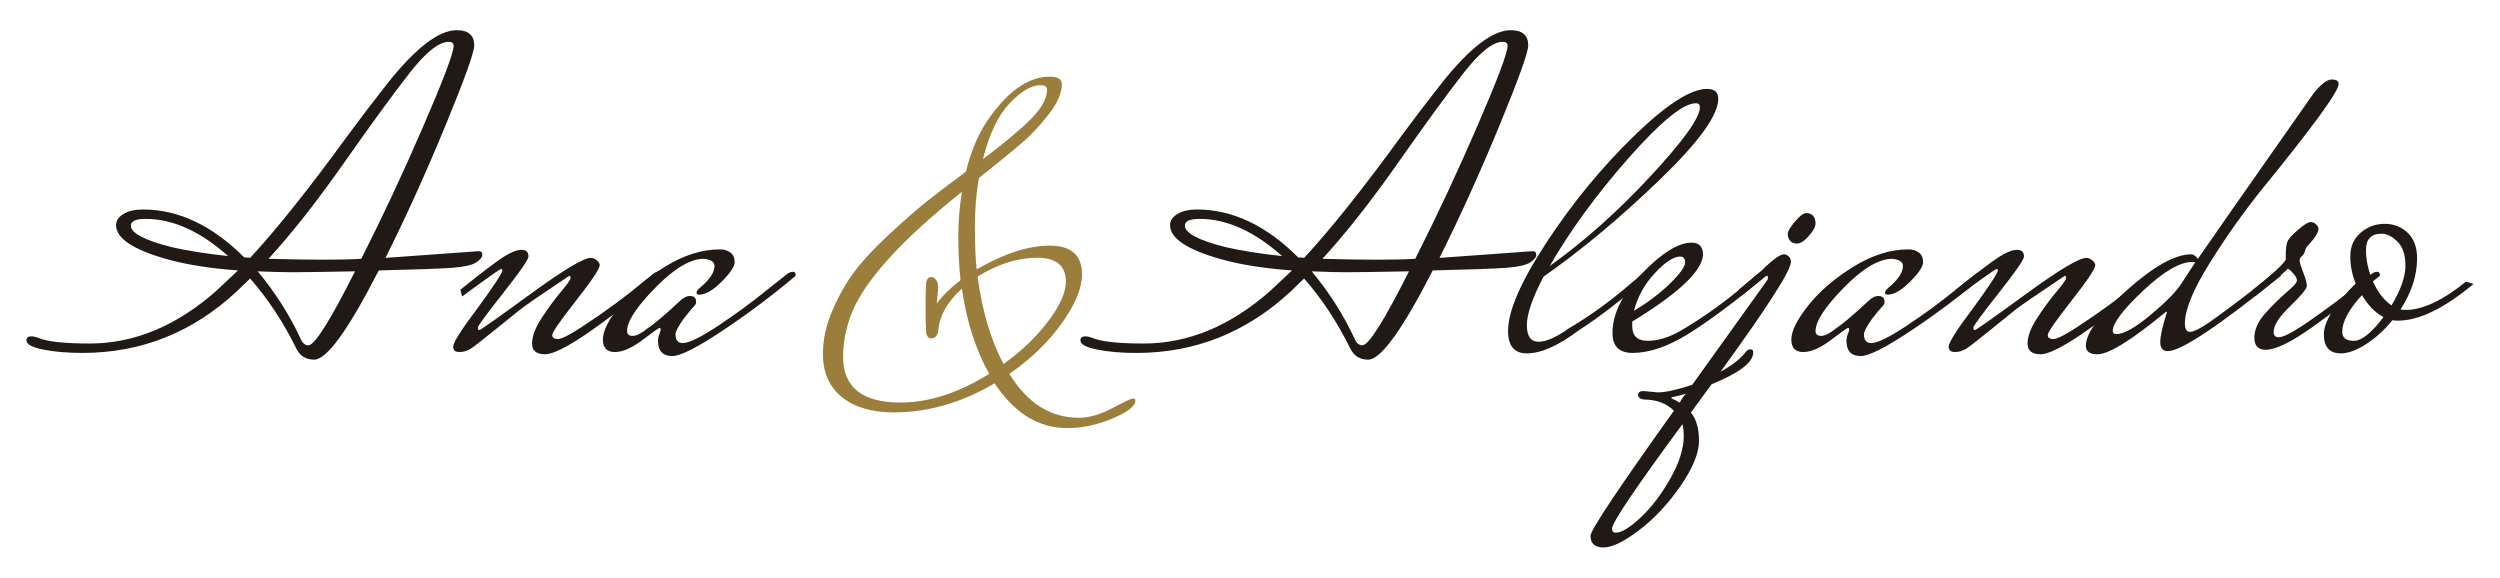 <svg xmlns="http://www.w3.org/2000/svg" xmlns:xlink="http://www.w3.org/1999/xlink" id="Capa_1" x="0px" y="0px" width="792px" height="183px" viewBox="-115.5 -27.5 792 183" xml:space="preserve">
<g>
	<g>
		<g>
			<path fill="#211915" d="M6.621,54.2l29.538-2.129c0.757,0,1.136,0.379,1.136,1.136c0,0.759-0.639,1.562-1.917,2.414     s-3.763,1.42-7.455,1.704c-3.692,0.283-11.503,0.568-23.432,0.852c-9.656,18.841-16.473,28.261-20.449,28.261     c-2.651,0-4.544-1.186-5.681-3.551c-4.167-8.424-9.042-15.809-14.627-22.152l-4.118,3.977     c-14.012,13.064-30.343,19.596-48.993,19.596c-4.732,0-8.875-0.354-12.426-1.064c-3.55-0.709-5.325-1.68-5.325-2.91     c0-0.854,0.521-1.279,1.562-1.279c0.663,0,1.469,0.191,2.414,0.568c2.84,1.137,8.189,1.705,16.047,1.705     c14.105,0,27.454-5.539,40.046-16.615c4.545-4.262,6.863-6.438,6.959-6.534c-8.9-0.66-16.38-1.846-22.438-3.55     c-10.793-3.028-16.189-6.626-16.189-10.792c0-1.421,0.781-2.604,2.344-3.551c1.562-0.945,3.621-1.42,6.177-1.42     c11.266,0,21.963,5.065,32.095,15.195c0.852,0,1.467,0.049,1.846,0.141c8.426-9.088,18.696-21.962,30.816-38.625     c4.26-5.774,8.521-11.361,12.78-16.758c8.898-11.17,16.189-16.757,21.87-16.757c3.691,0,5.538,1.611,5.538,4.828     c0,2.179-3.054,10.676-9.16,25.491C19.473,27.196,13.153,41.136,6.621,54.2z M-74.04,43.976c0,2.368,4.307,4.641,12.923,6.816     c4.922,1.137,10.886,2.084,17.894,2.841c-8.805-7.856-17.517-11.786-26.13-11.786C-72.478,41.847-74.04,42.556-74.04,43.976z      M-17.805,81.893c1.988,0,6.91-7.811,14.77-23.432c-10.604,0.19-17.208,0.284-19.811,0.284c-2.604,0-6.272-0.094-11.006-0.284     c5.585,6.725,10.13,13.871,13.633,21.443C-19.65,81.232-18.847,81.893-17.805,81.893z M26.645-14.247     c-3.124,0-7.291,3.337-12.497,10.012C8.94,2.438,2.053,11.882-6.515,24.095c-8.569,12.213-16.544,22.345-23.929,30.391     c6.626,0.19,12.426,0.283,17.396,0.283s8.969-0.093,12-0.283C5.674,41.231,12.23,27.22,18.621,12.45     c6.391-14.769,9.586-23.24,9.586-25.419C28.207-13.821,27.686-14.247,26.645-14.247z"></path>
			<path fill="#211915" d="M94.239,59.74C74.263,76.404,61.907,84.734,57.175,84.734c-2.747,0-4.118-1.137-4.118-3.408     c0-2.273,1.017-4.971,3.053-8.096c2.035-3.123,4.069-5.893,6.106-8.307c2.035-2.414,3.054-3.857,3.054-4.332     c0-0.473-0.143-0.709-0.427-0.709c-8.804,5.871-14.036,9.467-15.691,10.791c-1.657,1.328-4.355,3.504-8.095,6.533     c-3.741,3.031-6.178,4.924-7.313,5.68c-1.136,0.758-2.367,1.137-3.692,1.137c-1.326,0-1.988-0.568-1.988-1.703     c0-1.326,2.649-5.49,7.953-12.498c5.112-7.004,7.668-10.935,7.668-11.787c0-0.188-0.166-0.284-0.497-0.284     c-0.332,0-4.427,2.89-12.283,8.663l-0.568-2.129c6.721-5.397,11.266-8.853,13.633-10.368c2.365-1.514,4.282-2.272,5.752-2.272     c1.466,0,2.201,0.71,2.201,2.13c0,0.947-2.677,4.807-8.024,11.575c-5.35,6.77-8.023,10.416-8.023,10.934     c0,0.521,0.165,0.781,0.497,0.781c0.331,0,5.728-3.809,16.189-11.432C63.02,58.013,69.388,54.2,71.66,54.2     c0.661,0,1.3,0.263,1.917,0.781c0.614,0.521,0.923,1.02,0.923,1.492c0,1.135-2.51,4.899-7.526,11.29     c-5.02,6.391-7.526,10.012-7.526,10.863s0.59,1.277,1.774,1.277c1.183,0,3.715-1.277,7.598-3.834     c7.101-4.637,13.633-9.418,19.598-14.342l3.124-2.557c0.661-0.474,1.278-0.711,1.846-0.711c0.568,0,0.853,0.284,0.853,0.854     V59.74z"></path>
			<path fill="#211915" d="M106.023,65.846c-0.567,0-0.852-0.213-0.852-0.639s0.33-0.922,0.994-1.49     c3.124-2.557,4.687-4.876,4.687-6.96c0-1.324-1.186-2.081-3.551-2.271c-4.26,0.096-9.351,3.172-15.266,9.231     C86.118,69.775,83.16,74.32,83.16,77.35c0,1.043,0.591,1.562,1.775,1.562c1.183,0,2.77-0.805,4.757-2.416     c1.798-1.135,5.159-3.975,10.083-8.52c1.136-1.137,2.224-1.705,3.267-1.705c1.324,0,1.988,0.617,1.988,1.848     c0,0.475-0.143,0.852-0.427,1.135c-0.284,0.285-0.806,0.877-1.562,1.775c-0.759,0.9-1.42,1.729-1.988,2.486     c-1.704,2.463-2.557,4.07-2.557,4.828c0,1.895,0.757,2.84,2.272,2.84c1.988,0,5.727-1.822,11.219-5.467     c5.489-3.645,10.509-7.314,15.053-11.006l6.816-5.396c0.661-0.474,1.278-0.712,1.847-0.712c0.567,0,0.852,0.334,0.852,0.995     v0.285c-7.291,6.154-14.981,11.928-23.076,17.324s-13.42,8.094-15.977,8.094c-3.03,0-4.544-1.609-4.544-4.828     c0-0.756,0.142-1.467,0.426-2.129s0.427-1.137,0.427-1.42c0-0.285-0.096-0.473-0.284-0.568c-0.284,0-2.108,1.277-5.468,3.834     c-3.361,2.557-6.297,3.834-8.805,3.834c-2.509,0-3.763-1.324-3.763-3.977c0-2.648,1.774-6.223,5.325-10.721     c3.55-4.496,8.308-8.592,14.271-12.285c5.965-3.692,11.787-5.538,17.468-5.538c1.324,0,2.436,0.332,3.337,0.994     c0.898,0.663,1.349,1.682,1.349,3.053c0,1.373-1.373,3.433-4.118,6.179C110.377,64.475,108.012,65.846,106.023,65.846z"></path>
		</g>
	</g>
	<g>
		<g>
			<path fill="#211915" d="M340.523,54.201l29.538-2.13c0.756,0,1.136,0.379,1.136,1.137s-0.64,1.562-1.917,2.414     c-1.278,0.852-3.764,1.42-7.455,1.703c-3.693,0.284-11.504,0.568-23.432,0.853c-9.656,18.842-16.473,28.26-20.449,28.26     c-2.652,0-4.545-1.184-5.681-3.549c-4.167-8.426-9.042-15.811-14.627-22.154l-4.118,3.977     c-14.013,13.064-30.344,19.598-48.993,19.598c-4.733,0-8.876-0.355-12.426-1.066c-3.551-0.709-5.325-1.68-5.325-2.91     c0-0.852,0.521-1.279,1.562-1.279c0.663,0,1.469,0.191,2.414,0.568c2.841,1.137,8.19,1.705,16.047,1.705     c14.105,0,27.455-5.539,40.047-16.615c4.544-4.26,6.863-6.438,6.958-6.533c-8.899-0.661-16.38-1.847-22.437-3.55     c-10.793-3.029-16.189-6.626-16.189-10.793c0-1.42,0.781-2.604,2.343-3.551c1.562-0.945,3.621-1.42,6.178-1.42     c11.266,0,21.963,5.066,32.094,15.195c0.853,0,1.467,0.049,1.847,0.142c8.425-9.089,18.696-21.962,30.815-38.626     c4.261-5.773,8.521-11.361,12.781-16.757c8.898-11.17,16.189-16.757,21.869-16.757c3.692,0,5.539,1.61,5.539,4.828     c0,2.179-3.054,10.675-9.16,25.49C353.375,27.197,347.056,41.137,340.523,54.201z M259.862,43.977     c0,2.368,4.307,4.64,12.923,6.816c4.921,1.136,10.886,2.084,17.893,2.841c-8.805-7.857-17.516-11.787-26.129-11.787     C261.424,41.847,259.862,42.557,259.862,43.977z M316.098,81.895c1.988,0,6.909-7.811,14.769-23.433     c-10.604,0.19-17.207,0.283-19.81,0.283c-2.604,0-6.272-0.093-11.006-0.283c5.585,6.724,10.13,13.87,13.633,21.444     C314.252,81.232,315.056,81.895,316.098,81.895z M360.547-14.247c-3.124,0-7.292,3.338-12.497,10.012     c-5.207,6.674-12.096,16.118-20.662,28.331c-8.569,12.212-16.545,22.345-23.929,30.39c6.626,0.191,12.426,0.284,17.396,0.284     c4.971,0,8.969-0.093,12-0.284c6.721-13.254,13.278-27.266,19.668-42.035c6.391-14.769,9.586-23.24,9.586-25.419     C362.108-13.82,361.587-14.247,360.547-14.247z"></path>
			<path fill="#211915" d="M404.71,59.314c0.661-0.474,1.277-0.711,1.846-0.711s0.852,0.333,0.852,0.994v0.285     c-9.847,8.143-17.324,13.824-22.437,17.041c-6.628,5.02-12.213,7.525-16.757,7.525c-3.977,0-5.965-2.365-5.965-7.1     c0-6.342,4.094-15.738,12.283-28.189c8.188-12.448,17.396-23.645,27.621-33.585c10.225-9.941,17.939-14.911,23.148-14.911     c2.365,0,3.549,1.043,3.549,3.124c0,5.208-6.226,13.799-18.674,25.775c-12.449,11.977-24.688,22.178-36.709,30.603     c-3.504,6.725-5.254,11.836-5.254,15.338c0,3.504,1.229,5.254,3.691,5.254c2.461,0,5.681-1.42,9.657-4.26     c6.721-3.977,13.253-8.709,19.597-14.201L404.71,59.314z M421.751,5.208c-3.977,0-11.03,5.729-21.16,17.184     c-10.131,11.456-18.51,22.912-25.135,34.365c10.886-7.761,21.537-17.254,31.951-28.473s15.621-18.482,15.621-21.798     C423.028,5.634,422.603,5.208,421.751,5.208z"></path>
			<path fill="#211915" d="M441.347,59.314c0.661-0.474,1.277-0.711,1.846-0.711s0.853,0.333,0.853,0.994v0.285     c-9.848,8.143-18.035,14.25-24.567,18.318c-6.533,4.072-12.451,6.107-17.752,6.107c-4.26,0-6.39-2.082-6.39-6.248     c0-6.154,3.124-12.473,9.372-18.959c6.248-6.484,11.503-9.729,15.764-9.729c2.365,0,3.55,1.327,3.55,3.976     c-0.475,5.209-7.952,12.214-22.438,21.019v1.42c0,3.125,1.634,4.688,4.899,4.688s6.792-1.088,10.58-3.268     c7.385-4.354,14.294-9.322,20.732-14.91L441.347,59.314z M416.779,53.775c-2.084,0-4.757,1.753-8.024,5.256     c-3.266,3.502-5.467,7.479-6.603,11.928c4.544-2.744,8.378-5.656,11.503-8.732c3.124-3.076,4.686-5.256,4.686-6.534     C418.341,54.415,417.819,53.775,416.779,53.775z"></path>
			<path fill="#211915" d="M414.79,102.627c-2.365-2.367-5.538-3.551-9.514-3.551c-1.23-0.189-1.847-0.709-1.847-1.561     c0.095-0.76,0.663-1.137,1.704-1.137c0.191,0,1.704,0.143,4.545,0.426c2.463,0,6.105-0.805,10.934-2.414l23.716-33.088     c0.188-0.283,0.284-0.59,0.284-0.924c0-0.33-0.143-0.496-0.426-0.496c-0.284,0-0.568,0.143-0.853,0.426l-7.384,6.105     l-0.568-2.129l7.242-6.107c3.408-3.408,5.773-5.112,7.101-5.112c0.473,0,0.945,0.213,1.42,0.639     c0.473,0.426,0.71,1.019,0.71,1.775c0,2.747-7.434,14.343-22.295,34.792c3.785-2.082,6.483-4.213,8.094-6.389     c0.377-0.477,0.853-0.711,1.42-0.711c0.568,0,0.853,0.33,0.853,0.994c0,3.125-4.402,6.484-13.206,10.082l-6.533,8.947     c1.704,2.082,2.557,5.062,2.557,8.947c0,3.881-1.939,8.637-5.822,14.271c-3.881,5.631-8.236,10.295-13.065,13.988     c-4.828,3.691-8.614,5.537-11.36,5.537c-2.745,0-4.119-1.23-4.119-3.691C388.376,140.447,397.181,127.242,414.79,102.627z      M417.915,110.58c0-1.328-0.143-2.557-0.427-3.693c-14.862,20.166-22.296,31.193-22.296,33.088c0,0.854,0.381,1.279,1.137,1.279     c1.895,0,4.568-1.633,8.023-4.9c3.457-3.266,6.582-7.383,9.373-12.354C416.519,119.029,417.915,114.557,417.915,110.58z      M413.938,98.65c1.043,0.473,1.941,0.945,2.697,1.42c0.568-1.135,1.232-2.082,1.988-2.84c-1.988,0.568-3.501,0.945-4.544,1.137     C414.08,98.461,414.034,98.555,413.938,98.65z M456.754,40.001c0.899,0,1.608,0.283,2.13,0.852     c0.52,0.568,0.781,1.373,0.781,2.414c0,1.043-0.71,2.367-2.13,3.977c-1.421,1.611-2.651,2.414-3.692,2.414     c-1.043,0-1.799-0.307-2.271-0.924c-0.476-0.613-0.711-1.324-0.711-2.129c0-0.804,0.757-2.106,2.272-3.906     C454.646,40.901,455.853,40.001,456.754,40.001z"></path>
			<path fill="#211915" d="M482.526,65.848c-0.567,0-0.852-0.213-0.852-0.641c0-0.426,0.33-0.922,0.994-1.49     c3.125-2.557,4.687-4.876,4.687-6.96c0-1.324-1.185-2.08-3.55-2.271c-4.261,0.096-9.352,3.173-15.267,9.231     c-5.917,6.061-8.876,10.604-8.876,13.633c0,1.043,0.591,1.562,1.775,1.562c1.184,0,2.77-0.803,4.758-2.414     c1.797-1.137,5.158-3.977,10.082-8.521c1.137-1.135,2.224-1.703,3.267-1.703c1.325,0,1.988,0.617,1.988,1.846     c0,0.475-0.142,0.852-0.427,1.137c-0.283,0.283-0.805,0.875-1.562,1.773c-0.759,0.902-1.42,1.729-1.988,2.486     c-1.704,2.463-2.556,4.072-2.556,4.828c0,1.895,0.756,2.84,2.271,2.84c1.988,0,5.727-1.822,11.219-5.467     c5.49-3.645,10.509-7.314,15.053-11.006l6.816-5.396c0.662-0.474,1.278-0.711,1.847-0.711c0.567,0,0.853,0.333,0.853,0.994v0.285     c-7.292,6.154-14.982,11.928-23.077,17.324s-13.42,8.096-15.976,8.096c-3.031,0-4.545-1.611-4.545-4.828     c0-0.758,0.143-1.467,0.426-2.131c0.285-0.662,0.427-1.137,0.427-1.42c0-0.285-0.096-0.473-0.284-0.568     c-0.284,0-2.107,1.277-5.467,3.834c-3.362,2.557-6.298,3.834-8.805,3.834c-2.51,0-3.764-1.324-3.764-3.977     c0-2.648,1.775-6.223,5.325-10.721c3.55-4.496,8.308-8.592,14.272-12.284c5.964-3.693,11.786-5.539,17.467-5.539     c1.324,0,2.436,0.333,3.337,0.994c0.899,0.664,1.349,1.682,1.349,3.053c0,1.374-1.373,3.434-4.117,6.179     C486.88,64.477,484.515,65.848,482.526,65.848z"></path>
			<path fill="#211915" d="M568.016,59.74c-19.977,16.664-32.331,24.994-37.064,24.994c-2.747,0-4.118-1.137-4.118-3.408     c0-2.273,1.017-4.971,3.053-8.096c2.035-3.123,4.07-5.893,6.107-8.307c2.034-2.414,3.053-3.857,3.053-4.332     c0-0.473-0.143-0.709-0.426-0.709c-8.805,5.871-14.037,9.467-15.692,10.793c-1.657,1.326-4.355,3.504-8.095,6.531     c-3.74,3.031-6.178,4.924-7.312,5.682c-1.137,0.756-2.368,1.135-3.693,1.135c-1.326,0-1.988-0.568-1.988-1.703     c0-1.324,2.65-5.49,7.953-12.498c5.112-7.004,7.668-10.935,7.668-11.786c0-0.189-0.166-0.285-0.496-0.285     c-0.333,0-4.428,2.89-12.284,8.663l-0.567-2.129c6.721-5.397,11.265-8.853,13.633-10.368c2.365-1.513,4.281-2.271,5.751-2.271     c1.466,0,2.201,0.71,2.201,2.13c0,0.947-2.677,4.806-8.024,11.574c-5.35,6.77-8.023,10.416-8.023,10.936     c0,0.521,0.165,0.781,0.498,0.781c0.33,0,5.727-3.811,16.188-11.432c10.46-7.621,16.828-11.434,19.101-11.434     c0.661,0,1.3,0.263,1.917,0.781c0.614,0.521,0.923,1.019,0.923,1.491c0,1.136-2.51,4.899-7.526,11.29     c-5.019,6.391-7.526,10.012-7.526,10.863c0,0.854,0.59,1.279,1.775,1.279c1.182,0,3.714-1.279,7.598-3.834     c7.1-4.639,13.633-9.42,19.597-14.344l3.124-2.557c0.662-0.473,1.278-0.71,1.846-0.71c0.568,0,0.853,0.283,0.853,0.853V59.74z"></path>
			<path fill="#211915" d="M607.066,59.883C587.374,75.787,575.444,83.74,571.28,83.74c-1.611,0-2.414-0.945-2.414-2.84     c0-1.893,0.709-5.064,2.13-9.516c0-0.092-0.096-0.141-0.284-0.141c-10.889,8.994-18.131,13.49-21.728,13.49     c-2.46,0-3.692-0.9-3.692-2.699c0-3.975,4.283-9.799,12.852-17.467c8.568-7.669,15.408-11.503,20.521-11.503     c0.66,0,1.371,0.475,2.129,1.42c2.178-3.217,14.391-20.685,36.639-52.401c2.365-2.933,4.283-4.402,5.752-4.402     c1.467,0,2.201,0.476,2.201,1.421c0,2.367-8.144,13.539-24.426,33.514c-6.061,7.575-11.623,15.457-16.686,23.645     c-5.066,8.19-7.598,14.415-7.598,18.675c0,1.799,0.519,2.697,1.562,2.697c1.229,0,3.408-1.086,6.532-3.266     c6.438-4.637,12.071-8.898,16.899-12.781l2.698-2.271c0.661-0.474,1.277-0.711,1.846-0.711s0.853,0.333,0.853,0.994V59.883z      M575.398,62.58l4.544-6.958c-0.283-0.094-0.568-0.143-0.852-0.143c-3.977,0-9.185,3.031-15.621,9.089     c-6.439,6.061-9.656,10.32-9.656,12.781c0,0.664,0.377,0.994,1.135,0.994c2.366,0,5.965-2.01,10.793-6.035     C570.569,68.285,573.787,65.043,575.398,62.58z"></path>
			<path fill="#211915" d="M635.75,59.314c0.661-0.474,1.278-0.711,1.847-0.711c0.567,0,0.852,0.333,0.852,0.994v0.285     c-7.101,5.68-14.107,11.006-21.018,15.977c-6.912,4.969-11.978,7.455-15.195,7.455c-2.367,0-3.55-1.279-3.55-3.834     c0-2.557,1.136-5.113,3.408-7.67c2.272-2.555,4.521-4.779,6.745-6.674c2.224-1.893,3.338-3.146,3.338-3.764     c0-0.613-0.355-1.324-1.065-2.129s-1.302-1.351-1.774-1.635c-1.611,1.611-5.113,4.545-10.51,8.805l-0.567-2.129     c5.964-4.732,9.419-7.905,10.366-9.516v-1.278c0-2.365,0.235-3.977,0.711-4.828c0.473-0.852,1.607-2.035,3.408-3.551     c1.797-1.513,3.028-2.271,3.691-2.271c0.662,0,1.254,0.237,1.775,0.71c0.52,0.475,0.781,0.947,0.781,1.42     c0,0.476-0.166,1.019-0.498,1.634c-0.332,0.616-0.662,1.135-0.993,1.562c-0.333,0.427-0.781,0.947-1.349,1.562     c-0.568,0.617-0.924,1.043-1.066,1.279c-0.141,0.236-0.283,0.639-0.426,1.207c-0.142,0.567-0.45,1.043-0.922,1.42     c-0.476,0.379-0.711,0.852-0.711,1.42s0.377,1.824,1.137,3.764c0.756,1.942,1.136,3.362,1.136,4.261     c0,0.9-1.753,3.031-5.255,6.391c-3.504,3.361-5.254,6.084-5.254,8.164c0,1.137,0.52,1.705,1.562,1.705     c1.324,0,3.785-1.184,7.385-3.551l1.703-1.135c6.153-4.262,11.93-8.568,17.325-12.924L635.75,59.314z"></path>
			<path fill="#211915" d="M646.685,70.676c5.301,0,11.645-2.982,19.028-8.947l2.415,0.711c-9.28,7.764-17.279,11.645-24,11.645     c-0.759,0-1.327-0.047-1.704-0.143c-2.556,3.125-5.351,5.658-8.379,7.598c-3.03,1.939-5.681,2.91-7.952,2.91     c-3.6,0-5.396-2.01-5.396-6.035c0-4.021,3.359-9.395,10.082-16.117c-1.135-2.744-1.703-5.632-1.703-8.663     c0-3.029,1.087-5.49,3.266-7.385c2.177-1.893,4.709-2.84,7.598-2.84c2.887,0,5.325,0.947,7.313,2.84     c1.988,1.895,2.982,4.593,2.982,8.094c0,5.397-1.753,10.794-5.255,16.19C645.356,70.629,645.925,70.676,646.685,70.676z      M626.519,77.633c0,1.896,1.229,2.842,3.692,2.842c2.461,0,5.585-2.508,9.372-7.527c-2.556-1.324-4.828-3.643-6.816-6.959     C628.601,70.533,626.519,74.416,626.519,77.633z M642.14,69.256c2.934-4.922,4.402-9.111,4.402-12.569     c0-3.455-0.852-6.011-2.557-7.668c-1.703-1.656-3.361-2.486-4.97-2.486c-3.315,0-4.971,1.705-4.971,5.113     s0.757,6.794,2.272,10.153C637.831,65.162,639.772,67.646,642.14,69.256z"></path>
		</g>
	</g>
	<g>
		<g>
			<path fill="#9B7E3B" d="M145.2,84.547c0-4.449,0.993-8.994,2.981-13.635c1.988-4.637,4.283-8.709,6.888-12.212     c2.603-3.502,6.248-7.432,10.935-11.787c4.687-4.354,8.592-7.786,11.716-10.296c3.124-2.507,7.385-5.751,12.781-9.728     c1.704-7.006,4.307-12.874,7.811-17.609c6.058-8.33,12.306-12.496,18.745-12.496c2.556,0,3.834,0.806,3.834,2.414     c0,2.746-1.35,5.871-4.047,9.372c-2.698,3.504-5.609,6.604-8.734,9.302c-3.124,2.698-7.621,6.368-13.49,11.006     c-0.853,4.828-1.278,9.989-1.278,15.479c0,5.492,0.188,9.99,0.568,13.491c8.613-5.017,16.331-7.526,23.147-7.526     s10.225,3.031,10.225,9.089c0,4.355-2.131,9.516-6.391,15.479c-4.261,5.965-9.799,11.314-16.615,16.047     c5.681,9.277,13.017,13.918,22.012,13.918c3.217,0,6.745-1.02,10.579-3.053c3.835-2.037,6.012-3.055,6.533-3.055     c0.519,0,0.78,0.238,0.78,0.711c0,1.703-2.414,3.572-7.242,5.609c-4.828,2.035-9.61,3.053-14.343,3.053     c-9.089,0-16.757-4.734-23.006-14.201c-10.415,6.154-21.065,9.23-31.952,9.23c-6.911,0-12.379-1.609-16.401-4.828     C147.212,95.104,145.2,90.51,145.2,84.547z M181.271,68.641c1.797-2.461,4.307-4.922,7.526-7.385     c-0.476-4.544-0.71-9.136-0.71-13.774s0.377-9.373,1.136-14.201c-18.652,14.864-30.201,27.456-34.65,37.774     c-1.988,4.828-2.982,9.656-2.982,14.484c0,9.658,6.058,14.486,18.178,14.486c8.993,0,18.365-3.029,28.117-9.09     c-4.26-7.572-7.149-16.566-8.662-26.98c-4.735,4.26-7.242,8.854-7.526,13.775c-0.38,1.326-1.114,1.986-2.201,1.986     c-1.09,0-1.633-0.994-1.633-2.98c-0.096-0.945-0.143-3.146-0.143-6.604c0-3.455,0.047-5.965,0.143-7.527     c0.093-1.562,0.661-2.344,1.704-2.344c0.567,0,1.064,0.309,1.49,0.924c0.427,0.617,0.64,1.373,0.64,2.271     C181.696,64.359,181.554,66.084,181.271,68.641z M222.169,61.682c0-5.017-3.054-7.526-9.16-7.526s-12.379,1.988-18.816,5.966     c1.514,11.076,4.261,20.307,8.237,27.691c5.773-4.166,10.509-8.709,14.2-13.633C220.322,69.258,222.169,65.09,222.169,61.682z      M216.204,0.901c0-0.945-0.71-1.42-2.13-1.42c-2.84,0-6.084,1.918-9.728,5.752c-3.646,3.834-6.462,9.728-8.449,17.68     c6.909-5.205,12.021-9.49,15.337-12.852C214.547,6.702,216.204,3.649,216.204,0.901z"></path>
		</g>
	</g>
</g>
</svg>